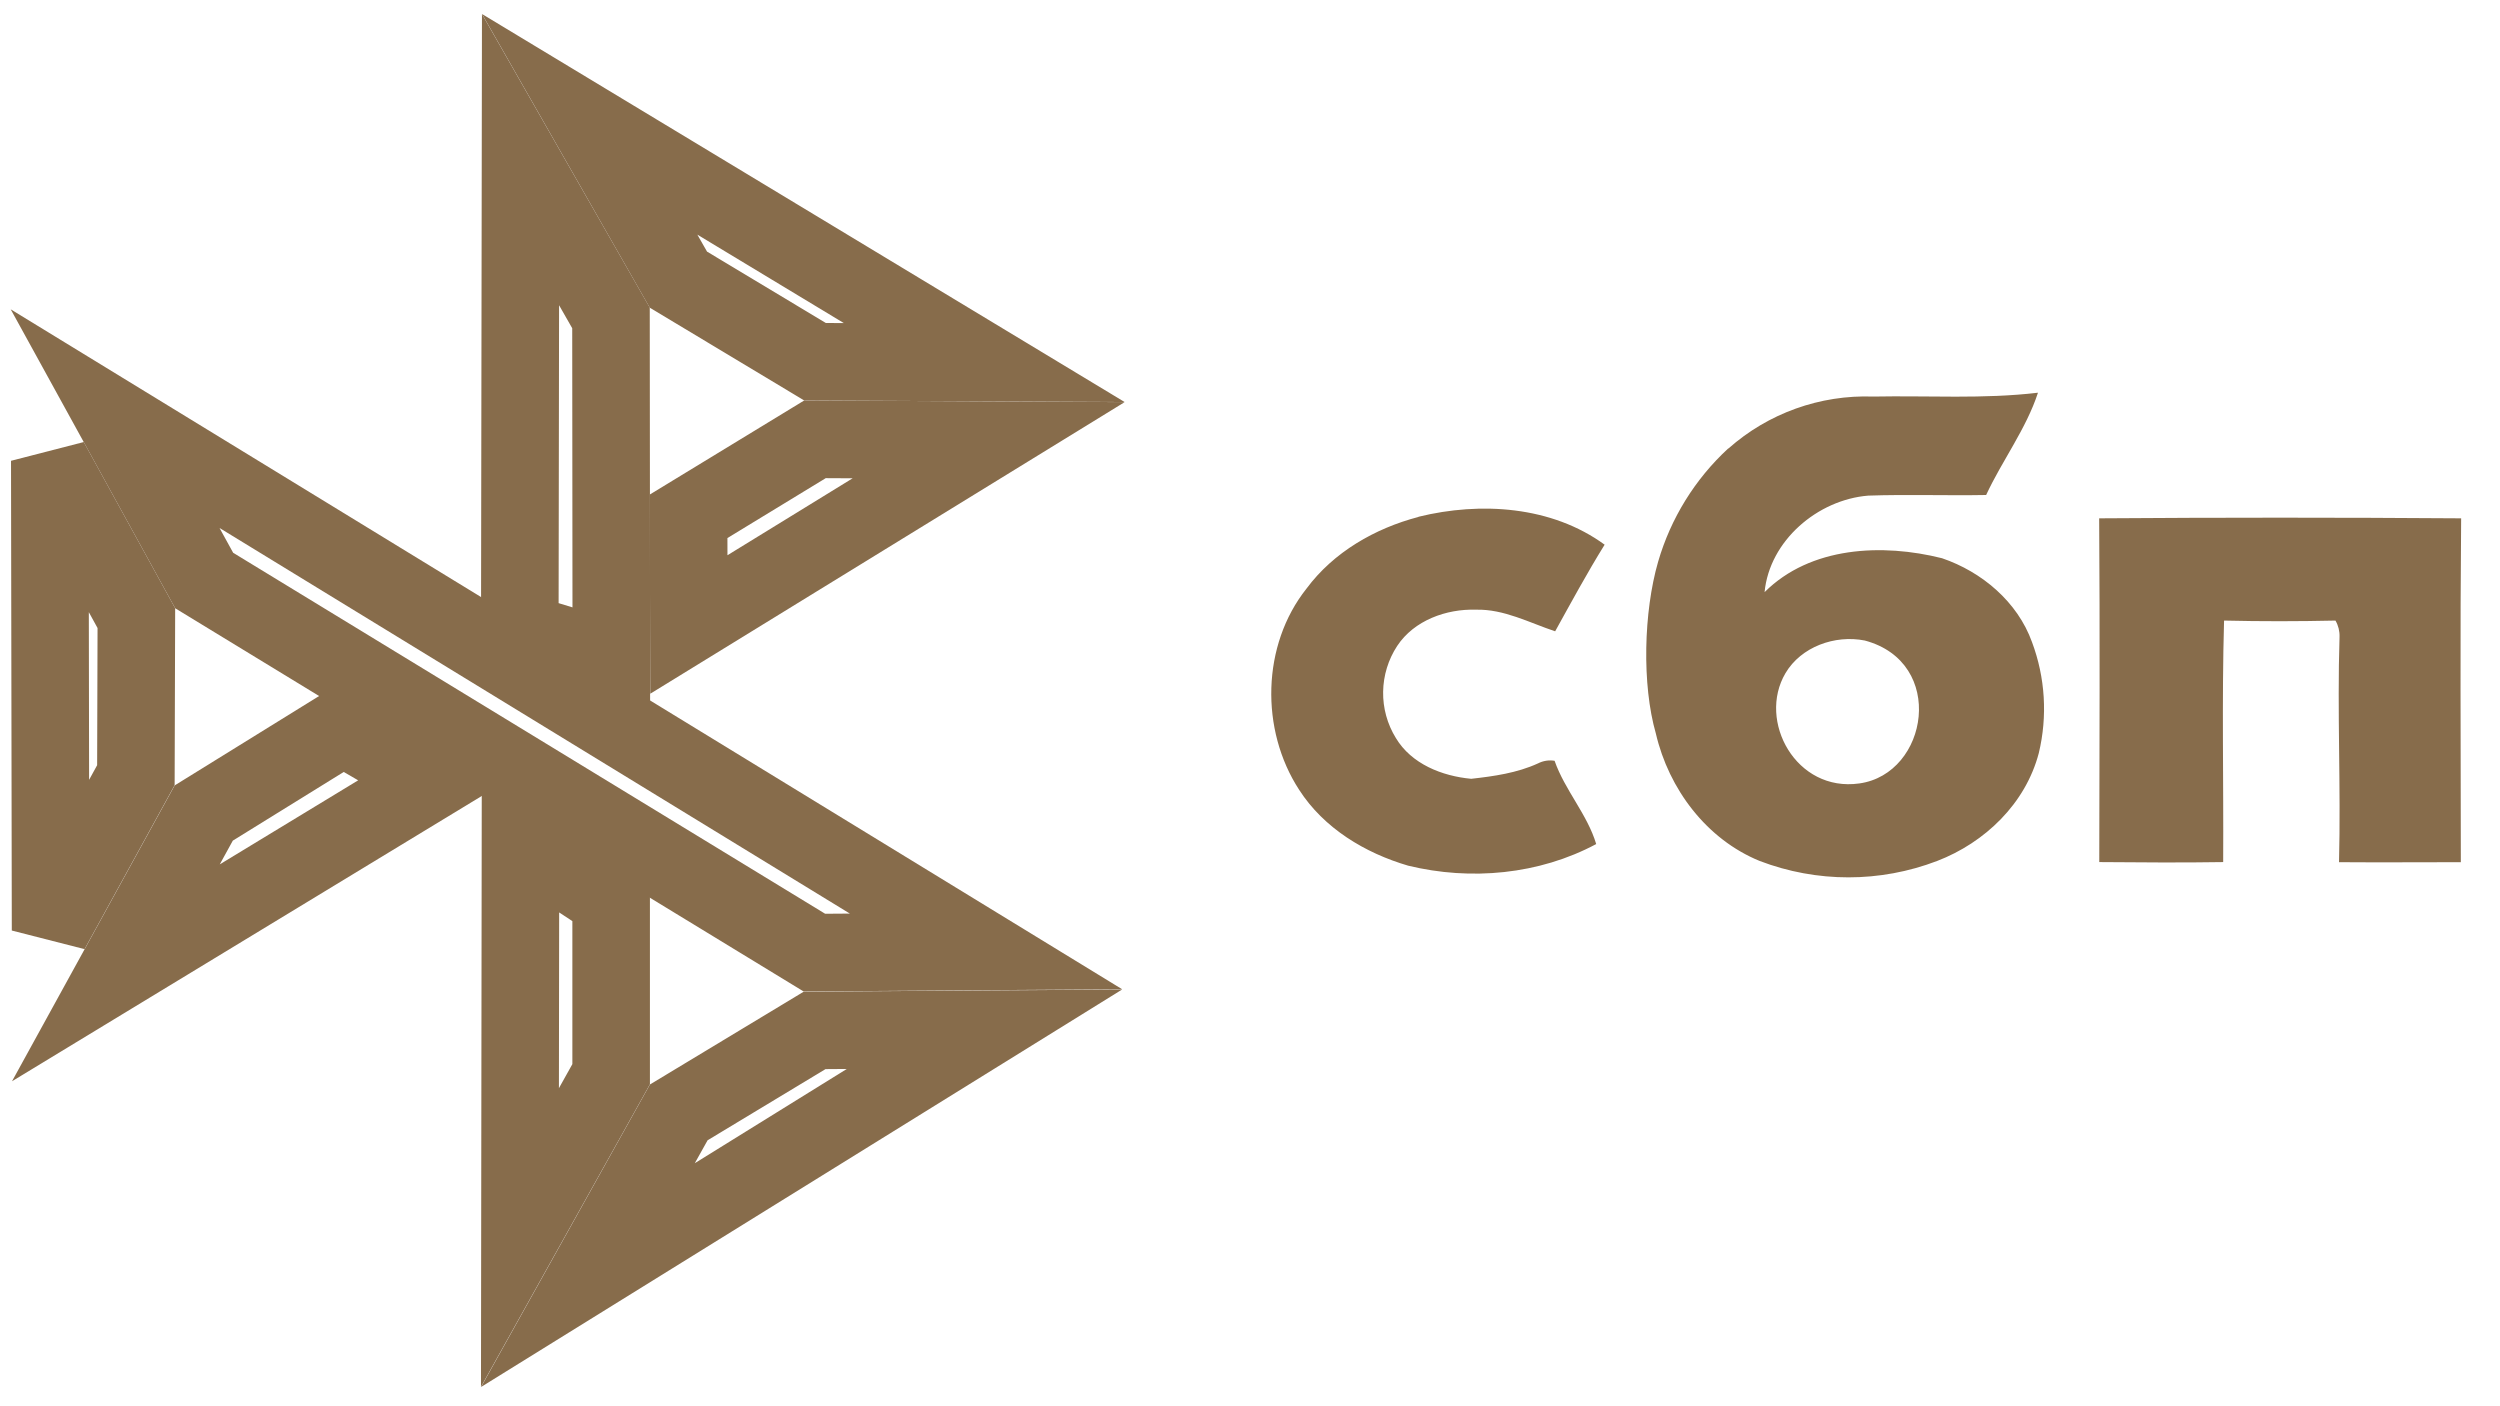<svg width="48" height="27" viewBox="0 0 48 27" fill="none" xmlns="http://www.w3.org/2000/svg">
<path d="M11.734 20.625L9.983 23.76L9.993 16.139L11.734 17.284V20.625Z" stroke="#876C4B" stroke-width="1.489"/>
<path d="M3.912 15.61L6.587 13.954L8.336 14.967L2.225 18.678L3.912 15.61Z" stroke="#876C4B" stroke-width="1.489"/>
<path d="M13.025 5.369L11.322 2.387L18.897 6.961L15.648 6.945L13.025 5.369Z" stroke="#876C4B" stroke-width="1.489"/>
<path d="M9.98 12.131L9.994 3.065L11.731 6.104L11.737 12.668L9.98 12.131Z" stroke="#876C4B" stroke-width="1.489"/>
<path d="M2.609 14.884L0.971 17.865L0.956 8.846L2.618 11.868L2.609 14.884Z" stroke="#876C4B" stroke-width="1.489"/>
<path d="M3.92 11.146L2.21 8.038L18.931 18.267L15.636 18.29L3.92 11.146Z" stroke="#876C4B" stroke-width="1.489"/>
<path d="M13.221 9.913L15.647 8.435L18.982 8.452L13.226 11.99L13.221 9.913Z" stroke="#876C4B" stroke-width="1.489"/>
<path fill-rule="evenodd" clip-rule="evenodd" d="M33.185 8.612C33.949 7.934 34.946 7.577 35.967 7.614C37.02 7.593 38.081 7.665 39.129 7.54C38.902 8.236 38.441 8.842 38.134 9.504C37.379 9.518 36.623 9.49 35.869 9.516C34.899 9.595 33.974 10.381 33.88 11.369C34.762 10.49 36.143 10.43 37.287 10.718C38.053 10.979 38.736 11.555 39.014 12.327C39.269 13.009 39.315 13.751 39.145 14.459C38.891 15.427 38.113 16.177 37.192 16.531C36.096 16.95 34.883 16.95 33.787 16.531C32.764 16.114 32.04 15.147 31.793 14.086C31.522 13.143 31.558 11.745 31.836 10.785C32.078 9.952 32.543 9.2 33.181 8.611L33.185 8.612ZM35.804 12.298C35.228 12.184 34.58 12.419 34.281 12.925C33.739 13.843 34.484 15.215 35.7 15.042C37.026 14.856 37.374 12.718 35.804 12.298ZM27.235 9.922C28.427 9.629 29.791 9.715 30.809 10.458C30.472 11.001 30.168 11.563 29.859 12.121C29.362 11.956 28.878 11.693 28.34 11.706C27.769 11.688 27.15 11.911 26.826 12.402C26.654 12.664 26.561 12.969 26.556 13.282C26.551 13.595 26.636 13.903 26.8 14.169C27.099 14.669 27.688 14.901 28.247 14.953C28.683 14.904 29.127 14.842 29.53 14.657C29.628 14.607 29.739 14.589 29.848 14.607C30.045 15.171 30.477 15.636 30.647 16.206C29.549 16.793 28.239 16.913 27.037 16.621C26.208 16.378 25.419 15.903 24.944 15.165C24.194 14.014 24.223 12.386 25.085 11.301C25.605 10.6 26.4 10.144 27.235 9.925V9.922ZM40.304 9.952C42.62 9.935 44.937 9.935 47.254 9.952C47.233 12.152 47.246 14.354 47.248 16.554C46.469 16.554 45.689 16.56 44.909 16.554C44.946 15.11 44.873 13.672 44.919 12.229C44.923 12.119 44.896 12.01 44.841 11.915C44.13 11.931 43.417 11.932 42.702 11.915C42.658 13.459 42.694 15.006 42.685 16.552C41.892 16.565 41.098 16.558 40.306 16.552C40.31 14.352 40.319 12.152 40.304 9.952Z" fill="#876C4B"/>
<path d="M11.288 24.482L13.032 21.358L15.64 19.784L18.902 19.761L11.288 24.482Z" stroke="#876C4B" stroke-width="1.489"/>
</svg>
